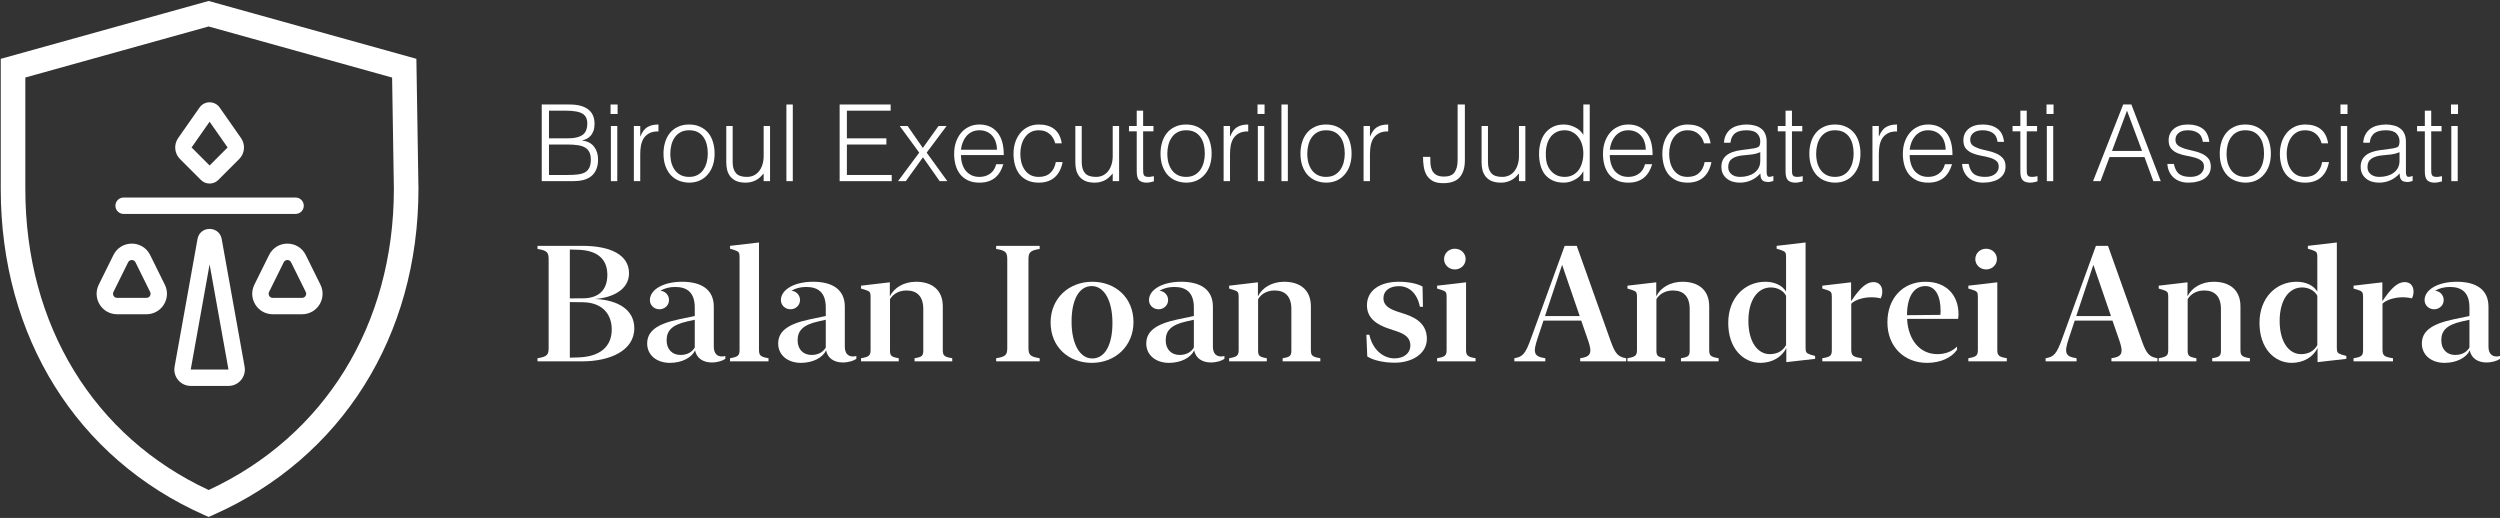 <svg width="502" height="104" viewBox="0 0 502 104" fill="none" xmlns="http://www.w3.org/2000/svg">
<rect x="0" y="0" width="502" height="104" fill="#333333" stroke="none"/>
<path fill-rule="evenodd" clip-rule="evenodd" d="M42.817 103.399C68.621 91.963 84.025 67.489 84.025 37.893L83.61 11.808L41.889 0.194L0.15 11.815V37.928C0.15 67.593 15.415 92.068 40.982 103.399L41.899 103.806L42.817 103.399ZM41.9 98.397C65.151 87.608 79.079 65.258 79.092 37.931L78.735 15.573L41.889 5.316L5.084 15.563V37.928C5.084 65.367 18.9 87.714 41.9 98.397Z" fill="white"/>
<path fill-rule="evenodd" clip-rule="evenodd" d="M22.778 58.625C22.508 59.172 22.906 59.812 23.515 59.812H29.412C30.022 59.812 30.42 59.172 30.149 58.625L27.201 52.667C26.899 52.057 26.029 52.057 25.727 52.667L22.778 58.625ZM30.149 51.208L33.097 57.166C34.45 59.899 32.461 63.101 29.412 63.101H23.515C20.466 63.101 18.478 59.899 19.83 57.166L22.779 51.208C24.288 48.157 28.639 48.157 30.149 51.208Z" fill="white"/>
<path fill-rule="evenodd" clip-rule="evenodd" d="M54.026 58.625C53.756 59.172 54.153 59.812 54.763 59.812H60.66C61.27 59.812 61.667 59.172 61.397 58.625L58.449 52.667C58.147 52.057 57.276 52.057 56.975 52.667L54.026 58.625ZM61.397 51.208L64.345 57.166C65.697 59.899 63.709 63.101 60.66 63.101H54.763C51.714 63.101 49.726 59.899 51.078 57.166L54.027 51.208C55.536 48.157 59.887 48.157 61.397 51.208Z" fill="white"/>
<path fill-rule="evenodd" clip-rule="evenodd" d="M39.66 47.996C40.146 45.288 44.03 45.288 44.516 47.996L49.115 73.621C49.477 75.638 47.927 77.492 45.878 77.492H38.298C36.248 77.492 34.698 75.638 35.06 73.621L39.66 47.996ZM42.088 53.086L38.298 74.202L45.878 74.202L42.088 53.086Z" fill="white"/>
<path fill-rule="evenodd" clip-rule="evenodd" d="M40.067 21.594C41.049 20.191 43.127 20.191 44.109 21.594L48.4 27.724C49.315 29.032 49.16 30.808 48.031 31.936L43.832 36.135C42.869 37.099 41.307 37.099 40.343 36.135L36.144 31.936C35.016 30.808 34.86 29.032 35.775 27.724L38.47 29.61L42.088 33.228L45.705 29.61L42.088 24.442L38.47 29.61L35.775 27.724L40.067 21.594Z" fill="white"/>
<path fill-rule="evenodd" clip-rule="evenodd" d="M61.001 41.31C61.001 42.218 60.264 42.955 59.356 42.955H24.819C23.911 42.955 23.175 42.218 23.175 41.31V41.31C23.175 40.402 23.911 39.665 24.819 39.665H59.356C60.264 39.665 61.001 40.402 61.001 41.31V41.31Z" fill="white"/>
<path d="M127.367 65.909C127.367 62.231 124.155 60.239 119.465 60.03C123.095 59.789 126.307 58.103 126.307 54.875C126.307 51.229 122.709 49.366 116.928 49.366H107.934V49.992C109.861 50.298 110.166 50.667 110.166 52.08V69.844C110.166 71.257 109.861 71.626 107.934 71.931V72.558H116.928C122.324 72.558 127.367 70.502 127.367 65.909ZM121.955 55.18C121.955 58.264 120.188 59.886 117.056 59.902L114.422 59.918V50.105L116.108 50.153C120.316 50.282 121.955 52.337 121.955 55.18ZM122.838 66.15C122.838 69.667 120.413 71.642 116.108 71.771L114.422 71.819V60.657L117.056 60.689C120.798 60.737 122.838 62.937 122.838 66.15Z" fill="white"/>
<path d="M134.514 72.863C136.939 72.863 138.899 71.803 139.573 70.357C139.878 71.947 141.211 72.783 142.914 72.783C144.086 72.783 145.098 72.445 145.644 72.06V71.482C145.468 71.53 145.227 71.578 144.97 71.578C144.022 71.578 143.331 71 143.331 69.603V61.588C143.331 58.119 140.826 56.577 136.955 56.577C133.149 56.577 130.499 58.183 130.499 60.255C130.499 61.315 131.366 62.102 132.41 62.102C133.486 62.102 134.337 61.299 134.337 60.255C134.337 59.227 133.55 58.44 132.603 58.392C133.39 57.894 134.434 57.621 135.558 57.621C137.999 57.621 139.509 58.745 139.509 61.765V63.451L136.297 64.126C131.736 65.09 129.953 66.599 129.953 68.992C129.953 71.305 131.864 72.863 134.514 72.863ZM133.856 68.35C133.856 66.455 134.851 65.25 137.999 64.543L139.509 64.206V69.779C138.931 70.759 137.935 71.273 136.634 71.273C135.06 71.273 133.856 70.213 133.856 68.35Z" fill="white"/>
<path d="M152.406 48.691L146.592 49.366V49.944L147.491 50.217C148.391 50.522 148.503 50.715 148.503 51.631V70.245C148.503 71.369 148.23 71.658 146.592 71.931V72.558H154.317V71.931C152.695 71.658 152.406 71.369 152.406 70.245V48.691Z" fill="white"/>
<path d="M160.822 72.863C163.247 72.863 165.206 71.803 165.881 70.357C166.186 71.947 167.519 72.783 169.221 72.783C170.394 72.783 171.406 72.445 171.952 72.06V71.482C171.775 71.53 171.534 71.578 171.277 71.578C170.33 71.578 169.639 71 169.639 69.603V61.588C169.639 58.119 167.133 56.577 163.263 56.577C159.456 56.577 156.806 58.183 156.806 60.255C156.806 61.315 157.674 62.102 158.718 62.102C159.794 62.102 160.645 61.299 160.645 60.255C160.645 59.227 159.858 58.44 158.91 58.392C159.697 57.894 160.741 57.621 161.866 57.621C164.307 57.621 165.817 58.745 165.817 61.765V63.451L162.604 64.126C158.043 65.09 156.26 66.599 156.26 68.992C156.26 71.305 158.172 72.863 160.822 72.863ZM160.163 68.35C160.163 66.455 161.159 65.25 164.307 64.543L165.817 64.206V69.779C165.238 70.759 164.243 71.273 162.942 71.273C161.368 71.273 160.163 70.213 160.163 68.35Z" fill="white"/>
<path d="M178.681 56.69L172.899 57.364V57.943L173.799 58.215C174.698 58.505 174.811 58.713 174.811 59.629V70.245C174.811 71.369 174.537 71.658 172.899 71.931V72.558H180.464V71.931C178.922 71.674 178.713 71.417 178.713 70.341V60.079C179.324 59.035 180.496 58.328 182.038 58.328C184.174 58.328 185.395 59.548 185.395 62.054V70.341C185.395 71.417 185.186 71.691 183.644 71.931V72.558H191.209V71.931C189.538 71.658 189.313 71.369 189.313 70.245V61.524C189.313 58.183 187.113 56.577 183.949 56.577C181.476 56.577 179.532 57.782 178.681 59.5V56.69Z" fill="white"/>
<path d="M206.514 69.844V52.08C206.514 50.667 206.852 50.298 208.763 49.992V49.366H200.026V49.992C201.953 50.298 202.258 50.667 202.258 52.08V69.844C202.258 71.257 201.953 71.626 200.026 71.931V72.558H208.763V71.931C206.852 71.626 206.514 71.257 206.514 69.844Z" fill="white"/>
<path d="M219.235 72.863C223.94 72.863 227.602 69.49 227.602 64.672C227.602 59.757 223.972 56.577 219.331 56.577C214.609 56.577 210.963 59.918 210.963 64.752C210.963 69.683 214.577 72.863 219.235 72.863ZM219.331 71.98C216.825 71.98 215.171 69.073 215.171 64.576C215.171 60.223 216.649 57.445 219.218 57.445C221.724 57.445 223.378 60.352 223.378 64.849C223.378 69.201 221.901 71.98 219.331 71.98Z" fill="white"/>
<path d="M234.733 72.863C237.158 72.863 239.118 71.803 239.792 70.357C240.097 71.947 241.43 72.783 243.133 72.783C244.305 72.783 245.317 72.445 245.863 72.06V71.482C245.687 71.53 245.446 71.578 245.189 71.578C244.241 71.578 243.551 71 243.551 69.603V61.588C243.551 58.119 241.045 56.577 237.174 56.577C233.368 56.577 230.718 58.183 230.718 60.255C230.718 61.315 231.585 62.102 232.629 62.102C233.705 62.102 234.556 61.299 234.556 60.255C234.556 59.227 233.77 58.44 232.822 58.392C233.609 57.894 234.653 57.621 235.777 57.621C238.218 57.621 239.728 58.745 239.728 61.765V63.451L236.516 64.126C231.955 65.09 230.172 66.599 230.172 68.992C230.172 71.305 232.083 72.863 234.733 72.863ZM234.075 68.35C234.075 66.455 235.07 65.25 238.218 64.543L239.728 64.206V69.779C239.15 70.759 238.154 71.273 236.853 71.273C235.279 71.273 234.075 70.213 234.075 68.35Z" fill="white"/>
<path d="M252.593 56.69L246.811 57.364V57.943L247.71 58.215C248.61 58.505 248.722 58.713 248.722 59.629V70.245C248.722 71.369 248.449 71.658 246.811 71.931V72.558H254.375V71.931C252.834 71.674 252.625 71.417 252.625 70.341V60.079C253.235 59.035 254.408 58.328 255.949 58.328C258.085 58.328 259.306 59.548 259.306 62.054V70.341C259.306 71.417 259.097 71.691 257.555 71.931V72.558H265.12V71.931C263.45 71.658 263.225 71.369 263.225 70.245V61.524C263.225 58.183 261.025 56.577 257.861 56.577C255.387 56.577 253.444 57.782 252.593 59.5V56.69Z" fill="white"/>
<path d="M274.484 61.299C274.484 63.724 276.186 65.138 279.045 66.053L280.297 66.471C282.321 67.113 283.204 67.948 283.204 69.394C283.204 70.871 281.968 71.963 280.008 71.963C277.776 71.963 275.608 70.229 274.965 67.21H274.371L274.548 71.578C275.64 72.301 277.744 72.831 280.057 72.831C283.478 72.831 286.513 71.08 286.513 68.045C286.513 65.475 284.907 63.949 282.032 63.034L280.779 62.632C278.868 62.006 277.792 61.299 277.792 59.886C277.792 58.456 278.932 57.461 280.908 57.461C282.98 57.461 284.586 58.922 285.116 61.604H285.726L285.646 57.541C284.843 57.059 283.124 56.577 280.876 56.577C277.117 56.577 274.484 58.296 274.484 61.299Z" fill="white"/>
<path d="M292.134 54.104C293.339 54.104 294.302 53.188 294.302 52.032C294.302 50.844 293.339 49.944 292.134 49.944C290.93 49.944 289.966 50.844 289.966 52.032C289.966 53.188 290.93 54.104 292.134 54.104ZM294.383 56.69L288.569 57.364V57.943L289.468 58.215C290.368 58.505 290.48 58.713 290.48 59.629V70.245C290.48 71.369 290.207 71.658 288.569 71.931V72.558H296.294V71.931C294.672 71.658 294.383 71.369 294.383 70.245V56.69Z" fill="white"/>
<path d="M323.453 68.575L316.611 49.366H314.186L307.456 67.868C306.316 71.064 305.77 71.658 304.083 71.931V72.558H310.299V71.931C308.018 71.594 307.761 70.887 308.741 67.948L309.93 64.383H317.51L318.94 68.51C319.759 70.936 319.373 71.658 317.301 71.931V72.558H326.536V71.931C324.914 71.658 324.352 71.064 323.453 68.575ZM310.235 63.467L313.672 53.172L317.205 63.467H310.235Z" fill="white"/>
<path d="M332.575 56.69L326.793 57.364V57.943L327.693 58.215C328.592 58.505 328.705 58.713 328.705 59.629V70.245C328.705 71.369 328.432 71.658 326.793 71.931V72.558H334.358V71.931C332.816 71.674 332.607 71.417 332.607 70.341V60.079C333.218 59.035 334.39 58.328 335.932 58.328C338.068 58.328 339.289 59.548 339.289 62.054V70.341C339.289 71.417 339.08 71.691 337.538 71.931V72.558H345.103V71.931C343.432 71.658 343.207 71.369 343.207 70.245V61.524C343.207 58.183 341.007 56.577 337.843 56.577C335.37 56.577 333.426 57.782 332.575 59.5V56.69Z" fill="white"/>
<path d="M347.03 64.849C347.03 69.956 350.033 72.863 353.502 72.863C355.847 72.863 357.855 71.674 358.69 69.859V72.718L364.472 72.06V71.482L363.572 71.225C362.673 70.92 362.561 70.727 362.561 69.795V48.691L356.747 49.366V49.944L357.646 50.217C358.529 50.522 358.642 50.715 358.642 51.631V58.553C357.935 57.364 356.409 56.577 354.482 56.577C350.371 56.577 347.03 59.773 347.03 64.849ZM351.077 64.447C351.077 60.303 352.892 57.718 355.59 57.718C356.972 57.718 358.192 58.44 358.642 59.404V69.297C358.015 70.438 356.907 71.112 355.381 71.112C352.876 71.112 351.077 68.559 351.077 64.447Z" fill="white"/>
<path d="M371.699 56.69L365.917 57.364V57.943L366.817 58.215C367.7 58.505 367.829 58.713 367.829 59.629V70.293C367.829 71.385 367.588 71.674 365.917 71.931V72.558H373.835V71.931C371.972 71.658 371.731 71.353 371.731 70.117V60.978C372.518 60.191 374.189 59.693 375.795 59.693C376.533 59.693 377.272 59.806 377.626 59.918C377.802 59.645 377.963 59.115 377.963 58.569C377.963 57.525 377.417 56.642 376.18 56.642C374.751 56.642 373.434 57.878 371.699 60.496V56.69Z" fill="white"/>
<path d="M378.991 64.72C378.991 69.651 382.396 72.863 386.941 72.863C389.703 72.863 391.92 71.803 392.98 70.213L392.964 69.587C392.112 70.47 390.763 71.112 389.029 71.112C385.56 71.112 383.167 68.334 382.942 64.029H393.188C393.221 63.805 393.269 63.435 393.269 63.098C393.269 59.243 390.811 56.577 386.636 56.577C381.978 56.577 378.991 59.998 378.991 64.72ZM386.62 57.445C388.675 57.445 389.671 59.5 389.671 62.375C389.671 62.712 389.655 62.986 389.639 63.227L382.926 63.291C382.926 59.581 384.307 57.445 386.62 57.445Z" fill="white"/>
<path d="M398.81 54.104C400.014 54.104 400.978 53.188 400.978 52.032C400.978 50.844 400.014 49.944 398.81 49.944C397.605 49.944 396.642 50.844 396.642 52.032C396.642 53.188 397.605 54.104 398.81 54.104ZM401.058 56.69L395.244 57.364V57.943L396.144 58.215C397.043 58.505 397.155 58.713 397.155 59.629V70.245C397.155 71.369 396.882 71.658 395.244 71.931V72.558H402.969V71.931C401.347 71.658 401.058 71.369 401.058 70.245V56.69Z" fill="white"/>
<path d="M430.128 68.575L423.286 49.366H420.861L414.132 67.868C412.991 71.064 412.445 71.658 410.759 71.931V72.558H416.974V71.931C414.694 71.594 414.437 70.887 415.417 67.948L416.605 64.383H424.186L425.615 68.51C426.434 70.936 426.049 71.658 423.977 71.931V72.558H433.212V71.931C431.59 71.658 431.028 71.064 430.128 68.575ZM416.91 63.467L420.347 53.172L423.881 63.467H416.91Z" fill="white"/>
<path d="M439.251 56.69L433.469 57.364V57.943L434.368 58.215C435.268 58.505 435.38 58.713 435.38 59.629V70.245C435.38 71.369 435.107 71.658 433.469 71.931V72.558H441.033V71.931C439.492 71.674 439.283 71.417 439.283 70.341V60.079C439.893 59.035 441.066 58.328 442.607 58.328C444.743 58.328 445.964 59.548 445.964 62.054V70.341C445.964 71.417 445.755 71.691 444.213 71.931V72.558H451.778V71.931C450.108 71.658 449.883 71.369 449.883 70.245V61.524C449.883 58.183 447.683 56.577 444.519 56.577C442.045 56.577 440.102 57.782 439.251 59.5V56.69Z" fill="white"/>
<path d="M453.705 64.849C453.705 69.956 456.709 72.863 460.178 72.863C462.523 72.863 464.53 71.674 465.365 69.859V72.718L471.147 72.06V71.482L470.248 71.225C469.349 70.92 469.236 70.727 469.236 69.795V48.691L463.422 49.366V49.944L464.322 50.217C465.205 50.522 465.317 50.715 465.317 51.631V58.553C464.611 57.364 463.085 56.577 461.158 56.577C457.046 56.577 453.705 59.773 453.705 64.849ZM457.753 64.447C457.753 60.303 459.568 57.718 462.266 57.718C463.647 57.718 464.868 58.44 465.317 59.404V69.297C464.691 70.438 463.583 71.112 462.057 71.112C459.551 71.112 457.753 68.559 457.753 64.447Z" fill="white"/>
<path d="M478.375 56.69L472.593 57.364V57.943L473.492 58.215C474.376 58.505 474.504 58.713 474.504 59.629V70.293C474.504 71.385 474.263 71.674 472.593 71.931V72.558H480.511V71.931C478.648 71.658 478.407 71.353 478.407 70.117V60.978C479.194 60.191 480.864 59.693 482.47 59.693C483.209 59.693 483.948 59.806 484.301 59.918C484.478 59.645 484.638 59.115 484.638 58.569C484.638 57.525 484.092 56.642 482.856 56.642C481.426 56.642 480.109 57.878 478.375 60.496V56.69Z" fill="white"/>
<path d="M490.87 72.863C493.295 72.863 495.255 71.803 495.929 70.357C496.234 71.947 497.567 72.783 499.27 72.783C500.442 72.783 501.454 72.445 502 72.06V71.482C501.823 71.53 501.582 71.578 501.325 71.578C500.378 71.578 499.687 71 499.687 69.603V61.588C499.687 58.119 497.182 56.577 493.311 56.577C489.505 56.577 486.855 58.183 486.855 60.255C486.855 61.315 487.722 62.102 488.766 62.102C489.842 62.102 490.693 61.299 490.693 60.255C490.693 59.227 489.906 58.44 488.959 58.392C489.746 57.894 490.79 57.621 491.914 57.621C494.355 57.621 495.865 58.745 495.865 61.765V63.451L492.653 64.126C488.091 65.09 486.309 66.599 486.309 68.992C486.309 71.305 488.22 72.863 490.87 72.863ZM490.211 68.35C490.211 66.455 491.207 65.25 494.355 64.543L495.865 64.206V69.779C495.287 70.759 494.291 71.273 492.99 71.273C491.416 71.273 490.211 70.213 490.211 68.35Z" fill="white"/>
<path d="M110.236 35.136H113.935C114.733 35.136 115.424 35.1 116.008 35.029C116.607 34.958 117.099 34.815 117.484 34.602C117.868 34.373 118.154 34.06 118.339 33.661C118.538 33.248 118.638 32.706 118.638 32.036C118.638 31.395 118.531 30.881 118.317 30.497C118.104 30.098 117.797 29.791 117.398 29.577C116.999 29.363 116.522 29.221 115.966 29.15C115.41 29.064 114.79 29.021 114.106 29.021H110.236V35.136ZM110.236 27.781H113.913C114.669 27.781 115.303 27.717 115.816 27.589C116.329 27.461 116.742 27.275 117.056 27.033C117.37 26.776 117.591 26.47 117.719 26.114C117.861 25.743 117.933 25.323 117.933 24.852C117.933 24.368 117.854 23.961 117.697 23.634C117.541 23.291 117.291 23.021 116.949 22.821C116.607 22.607 116.158 22.458 115.602 22.372C115.061 22.272 114.391 22.223 113.592 22.223H110.236V27.781ZM108.782 36.376V20.983H114.341C115.239 20.983 116.008 21.075 116.65 21.26C117.291 21.446 117.811 21.709 118.211 22.052C118.624 22.394 118.923 22.807 119.109 23.291C119.294 23.762 119.386 24.282 119.386 24.852C119.386 25.394 119.315 25.864 119.173 26.263C119.03 26.648 118.845 26.976 118.617 27.247C118.389 27.503 118.125 27.71 117.826 27.867C117.541 28.009 117.241 28.109 116.928 28.166V28.209C117.997 28.366 118.788 28.786 119.301 29.47C119.828 30.154 120.092 31.01 120.092 32.036C120.092 32.834 119.964 33.511 119.707 34.067C119.465 34.623 119.123 35.072 118.681 35.414C118.239 35.756 117.705 36.005 117.077 36.162C116.465 36.305 115.795 36.376 115.068 36.376H108.782Z" fill="white"/>
<path d="M122.666 36.376V25.301H123.949V36.376H122.666ZM122.602 22.885V20.983H124.013V22.885H122.602Z" fill="white"/>
<path d="M128.561 36.376H127.278V25.301H128.561V27.375H128.603C128.96 26.491 129.416 25.878 129.972 25.536C130.542 25.18 131.29 25.002 132.217 25.002V26.392C131.49 26.377 130.891 26.491 130.421 26.734C129.95 26.976 129.573 27.304 129.287 27.717C129.017 28.131 128.824 28.622 128.71 29.192C128.61 29.748 128.561 30.333 128.561 30.946V36.376Z" fill="white"/>
<path d="M138.362 36.675C137.649 36.661 136.979 36.533 136.352 36.291C135.739 36.048 135.198 35.685 134.727 35.2C134.271 34.716 133.908 34.11 133.637 33.383C133.366 32.656 133.231 31.808 133.231 30.839C133.231 30.026 133.337 29.271 133.551 28.572C133.765 27.86 134.086 27.24 134.513 26.712C134.941 26.185 135.475 25.772 136.117 25.472C136.758 25.159 137.507 25.002 138.362 25.002C139.231 25.002 139.987 25.159 140.628 25.472C141.269 25.772 141.804 26.185 142.232 26.712C142.659 27.226 142.973 27.838 143.172 28.551C143.386 29.264 143.493 30.026 143.493 30.839C143.493 31.722 143.372 32.521 143.13 33.233C142.887 33.946 142.538 34.559 142.082 35.072C141.64 35.585 141.098 35.984 140.457 36.269C139.83 36.54 139.131 36.675 138.362 36.675ZM142.125 30.839C142.125 30.183 142.053 29.57 141.911 29C141.768 28.43 141.547 27.938 141.248 27.525C140.949 27.097 140.564 26.762 140.094 26.52C139.623 26.278 139.046 26.157 138.362 26.157C137.692 26.157 137.115 26.292 136.63 26.563C136.16 26.819 135.775 27.168 135.475 27.61C135.176 28.038 134.955 28.537 134.813 29.107C134.67 29.663 134.599 30.24 134.599 30.839C134.599 31.523 134.677 32.157 134.834 32.742C135.005 33.312 135.247 33.803 135.561 34.217C135.875 34.63 136.267 34.951 136.737 35.179C137.207 35.407 137.749 35.521 138.362 35.521C139.032 35.521 139.602 35.393 140.072 35.136C140.557 34.865 140.949 34.509 141.248 34.067C141.547 33.625 141.768 33.126 141.911 32.571C142.053 32.015 142.125 31.437 142.125 30.839Z" fill="white"/>
<path d="M153.342 25.301H154.625V36.376H153.342V34.837C153.171 35.036 152.979 35.243 152.765 35.457C152.551 35.671 152.302 35.87 152.016 36.055C151.746 36.227 151.425 36.369 151.054 36.483C150.684 36.611 150.256 36.675 149.772 36.675C149.03 36.675 148.41 36.576 147.912 36.376C147.413 36.162 147.006 35.87 146.693 35.499C146.394 35.129 146.173 34.701 146.03 34.217C145.902 33.718 145.838 33.176 145.838 32.592V25.301H147.12V32.571C147.12 33.526 147.341 34.26 147.783 34.773C148.225 35.272 148.952 35.521 149.964 35.521C150.491 35.521 150.962 35.421 151.375 35.222C151.803 35.008 152.159 34.716 152.444 34.345C152.729 33.974 152.95 33.533 153.107 33.02C153.264 32.506 153.342 31.943 153.342 31.33V25.301Z" fill="white"/>
<path d="M157.91 36.376V20.983H159.193V36.376H157.91Z" fill="white"/>
<path d="M168.6 36.376V20.983H178.841V22.223H170.054V27.781H177.986V29.021H170.054V35.136H179.055V36.376H168.6Z" fill="white"/>
<path d="M185.326 31.587L181.884 36.376H180.324L184.578 30.646L180.666 25.301H182.248L185.305 29.706L188.448 25.301H190.073L186.075 30.646L190.222 36.376H188.683L185.326 31.587Z" fill="white"/>
<path d="M200.186 30.069C200.186 29.527 200.107 29.021 199.95 28.551C199.808 28.066 199.587 27.653 199.288 27.311C199.003 26.955 198.639 26.677 198.197 26.477C197.755 26.263 197.249 26.157 196.679 26.157C196.109 26.157 195.603 26.263 195.161 26.477C194.734 26.691 194.363 26.976 194.05 27.332C193.75 27.689 193.508 28.102 193.323 28.572C193.137 29.043 193.016 29.542 192.959 30.069H200.186ZM192.959 31.138C192.959 31.737 193.038 32.307 193.194 32.848C193.351 33.376 193.579 33.839 193.878 34.238C194.192 34.623 194.584 34.937 195.054 35.179C195.525 35.407 196.066 35.521 196.679 35.521C197.52 35.521 198.24 35.3 198.839 34.858C199.437 34.416 199.836 33.789 200.036 32.977H201.468C201.312 33.504 201.105 33.996 200.848 34.452C200.592 34.894 200.271 35.286 199.886 35.628C199.501 35.956 199.045 36.212 198.518 36.398C197.991 36.583 197.378 36.675 196.679 36.675C195.796 36.675 195.033 36.526 194.392 36.227C193.75 35.927 193.223 35.521 192.809 35.008C192.396 34.48 192.09 33.867 191.89 33.169C191.691 32.456 191.591 31.694 191.591 30.881C191.591 30.069 191.705 29.306 191.933 28.594C192.175 27.881 192.51 27.261 192.938 26.734C193.38 26.192 193.914 25.772 194.541 25.472C195.168 25.159 195.881 25.002 196.679 25.002C198.204 25.002 199.402 25.529 200.271 26.584C201.141 27.625 201.568 29.142 201.554 31.138H192.959Z" fill="white"/>
<path d="M211.895 28.786C211.667 27.959 211.275 27.318 210.719 26.862C210.163 26.392 209.457 26.157 208.602 26.157C207.947 26.157 207.383 26.292 206.913 26.563C206.443 26.834 206.058 27.197 205.759 27.653C205.459 28.095 205.238 28.601 205.096 29.171C204.953 29.727 204.882 30.29 204.882 30.86C204.882 31.445 204.946 32.015 205.074 32.571C205.217 33.126 205.438 33.625 205.737 34.067C206.037 34.509 206.421 34.865 206.892 35.136C207.362 35.393 207.932 35.521 208.602 35.521C209.557 35.521 210.32 35.257 210.89 34.73C211.474 34.203 211.845 33.476 212.002 32.549H213.37C213.256 33.162 213.071 33.725 212.814 34.238C212.572 34.737 212.251 35.172 211.852 35.542C211.467 35.899 211.004 36.177 210.462 36.376C209.921 36.576 209.301 36.675 208.602 36.675C207.718 36.675 206.956 36.526 206.314 36.227C205.673 35.927 205.146 35.521 204.732 35.008C204.319 34.48 204.013 33.86 203.813 33.148C203.613 32.435 203.514 31.672 203.514 30.86C203.514 30.09 203.621 29.356 203.834 28.658C204.062 27.945 204.39 27.318 204.818 26.776C205.245 26.235 205.773 25.807 206.4 25.494C207.041 25.166 207.775 25.002 208.602 25.002C209.885 25.002 210.918 25.308 211.702 25.921C212.5 26.534 212.999 27.489 213.199 28.786H211.895Z" fill="white"/>
<path d="M223.433 25.301H224.716V36.376H223.433V34.837C223.262 35.036 223.069 35.243 222.855 35.457C222.642 35.671 222.392 35.87 222.107 36.055C221.836 36.227 221.516 36.369 221.145 36.483C220.774 36.611 220.347 36.675 219.862 36.675C219.121 36.675 218.501 36.576 218.002 36.376C217.503 36.162 217.097 35.87 216.784 35.499C216.484 35.129 216.263 34.701 216.121 34.217C215.992 33.718 215.928 33.176 215.928 32.592V25.301H217.211V32.571C217.211 33.526 217.432 34.26 217.874 34.773C218.316 35.272 219.043 35.521 220.055 35.521C220.582 35.521 221.052 35.421 221.466 35.222C221.893 35.008 222.25 34.716 222.535 34.345C222.82 33.974 223.041 33.533 223.198 33.02C223.354 32.506 223.433 31.943 223.433 31.33V25.301Z" fill="white"/>
<path d="M231.7 36.419C231.543 36.447 231.336 36.497 231.08 36.569C230.823 36.64 230.538 36.675 230.224 36.675C229.583 36.675 229.091 36.519 228.749 36.205C228.421 35.877 228.257 35.3 228.257 34.473V26.37H226.697V25.301H228.257V22.223H229.54V25.301H231.614V26.37H229.54V33.96C229.54 34.231 229.547 34.466 229.562 34.666C229.576 34.865 229.619 35.029 229.69 35.157C229.761 35.286 229.868 35.378 230.011 35.435C230.167 35.492 230.381 35.521 230.652 35.521C230.823 35.521 230.994 35.507 231.165 35.478C231.35 35.45 231.529 35.414 231.7 35.371V36.419Z" fill="white"/>
<path d="M238.163 36.675C237.451 36.661 236.781 36.533 236.154 36.291C235.541 36.048 234.999 35.685 234.529 35.2C234.073 34.716 233.709 34.11 233.438 33.383C233.167 32.656 233.032 31.808 233.032 30.839C233.032 30.026 233.139 29.271 233.353 28.572C233.567 27.86 233.887 27.24 234.315 26.712C234.742 26.185 235.277 25.772 235.918 25.472C236.56 25.159 237.308 25.002 238.163 25.002C239.033 25.002 239.788 25.159 240.43 25.472C241.071 25.772 241.605 26.185 242.033 26.712C242.461 27.226 242.774 27.838 242.974 28.551C243.188 29.264 243.294 30.026 243.294 30.839C243.294 31.722 243.173 32.521 242.931 33.233C242.689 33.946 242.34 34.559 241.883 35.072C241.442 35.585 240.9 35.984 240.259 36.269C239.631 36.54 238.933 36.675 238.163 36.675ZM241.926 30.839C241.926 30.183 241.855 29.57 241.712 29C241.57 28.43 241.349 27.938 241.05 27.525C240.75 27.097 240.365 26.762 239.895 26.52C239.425 26.278 238.847 26.157 238.163 26.157C237.493 26.157 236.916 26.292 236.431 26.563C235.961 26.819 235.576 27.168 235.277 27.61C234.978 28.038 234.757 28.537 234.614 29.107C234.472 29.663 234.4 30.24 234.4 30.839C234.4 31.523 234.479 32.157 234.636 32.742C234.807 33.312 235.049 33.803 235.362 34.217C235.676 34.63 236.068 34.951 236.538 35.179C237.009 35.407 237.55 35.521 238.163 35.521C238.833 35.521 239.403 35.393 239.874 35.136C240.358 34.865 240.75 34.509 241.05 34.067C241.349 33.625 241.57 33.126 241.712 32.571C241.855 32.015 241.926 31.437 241.926 30.839Z" fill="white"/>
<path d="M246.986 36.376H245.703V25.301H246.986V27.375H247.029C247.385 26.491 247.841 25.878 248.397 25.536C248.967 25.18 249.716 25.002 250.642 25.002V26.392C249.915 26.377 249.316 26.491 248.846 26.734C248.376 26.976 247.998 27.304 247.713 27.717C247.442 28.131 247.25 28.622 247.136 29.192C247.036 29.748 246.986 30.333 246.986 30.946V36.376Z" fill="white"/>
<path d="M252.575 36.376V25.301H253.858V36.376H252.575ZM252.511 22.885V20.983H253.922V22.885H252.511Z" fill="white"/>
<path d="M257.315 36.376V20.983H258.598V36.376H257.315Z" fill="white"/>
<path d="M266.266 36.675C265.554 36.661 264.884 36.533 264.257 36.291C263.644 36.048 263.102 35.685 262.632 35.2C262.176 34.716 261.812 34.11 261.541 33.383C261.271 32.656 261.135 31.808 261.135 30.839C261.135 30.026 261.242 29.271 261.456 28.572C261.67 27.86 261.99 27.24 262.418 26.712C262.846 26.185 263.38 25.772 264.021 25.472C264.663 25.159 265.411 25.002 266.266 25.002C267.136 25.002 267.891 25.159 268.533 25.472C269.174 25.772 269.709 26.185 270.136 26.712C270.564 27.226 270.877 27.838 271.077 28.551C271.291 29.264 271.398 30.026 271.398 30.839C271.398 31.722 271.276 32.521 271.034 33.233C270.792 33.946 270.443 34.559 269.986 35.072C269.545 35.585 269.003 35.984 268.362 36.269C267.734 36.54 267.036 36.675 266.266 36.675ZM270.029 30.839C270.029 30.183 269.958 29.57 269.815 29C269.673 28.43 269.452 27.938 269.153 27.525C268.853 27.097 268.469 26.762 267.998 26.52C267.528 26.278 266.951 26.157 266.266 26.157C265.596 26.157 265.019 26.292 264.535 26.563C264.064 26.819 263.679 27.168 263.38 27.61C263.081 28.038 262.86 28.537 262.717 29.107C262.575 29.663 262.503 30.24 262.503 30.839C262.503 31.523 262.582 32.157 262.739 32.742C262.91 33.312 263.152 33.803 263.466 34.217C263.779 34.63 264.171 34.951 264.641 35.179C265.112 35.407 265.653 35.521 266.266 35.521C266.936 35.521 267.506 35.393 267.977 35.136C268.461 34.865 268.853 34.509 269.153 34.067C269.452 33.625 269.673 33.126 269.815 32.571C269.958 32.015 270.029 31.437 270.029 30.839Z" fill="white"/>
<path d="M275.089 36.376H273.806V25.301H275.089V27.375H275.132C275.488 26.491 275.944 25.878 276.5 25.536C277.07 25.18 277.819 25.002 278.745 25.002V26.392C278.018 26.377 277.42 26.491 276.949 26.734C276.479 26.976 276.101 27.304 275.816 27.717C275.545 28.131 275.353 28.622 275.239 29.192C275.139 29.748 275.089 30.333 275.089 30.946V36.376Z" fill="white"/>
<path d="M287.197 31.502C287.197 31.986 287.212 32.464 287.24 32.934C287.283 33.404 287.39 33.832 287.561 34.217C287.746 34.587 288.024 34.887 288.395 35.115C288.779 35.343 289.307 35.457 289.977 35.457C290.974 35.457 291.673 35.172 292.072 34.602C292.485 34.031 292.692 33.205 292.692 32.121V20.983H294.146V32.164C294.146 33.661 293.797 34.808 293.098 35.606C292.4 36.39 291.302 36.782 289.806 36.782C288.936 36.782 288.238 36.64 287.71 36.355C287.183 36.055 286.77 35.663 286.47 35.179C286.185 34.68 285.993 34.117 285.893 33.49C285.793 32.848 285.743 32.186 285.743 31.502H287.197Z" fill="white"/>
<path d="M305.007 25.301H306.29V36.376H305.007V34.837C304.836 35.036 304.643 35.243 304.43 35.457C304.216 35.671 303.966 35.87 303.681 36.055C303.411 36.227 303.09 36.369 302.719 36.483C302.349 36.611 301.921 36.675 301.436 36.675C300.695 36.675 300.075 36.576 299.576 36.376C299.077 36.162 298.671 35.87 298.358 35.499C298.058 35.129 297.837 34.701 297.695 34.217C297.567 33.718 297.502 33.176 297.502 32.592V25.301H298.785V32.571C298.785 33.526 299.006 34.26 299.448 34.773C299.89 35.272 300.617 35.521 301.629 35.521C302.156 35.521 302.627 35.421 303.04 35.222C303.468 35.008 303.824 34.716 304.109 34.345C304.394 33.974 304.615 33.533 304.772 33.02C304.928 32.506 305.007 31.943 305.007 31.33V25.301Z" fill="white"/>
<path d="M317.935 30.796C317.935 30.169 317.849 29.577 317.678 29.021C317.507 28.451 317.258 27.959 316.93 27.546C316.616 27.119 316.224 26.784 315.754 26.541C315.298 26.285 314.778 26.157 314.193 26.157C313.523 26.157 312.946 26.292 312.461 26.563C311.977 26.819 311.578 27.176 311.264 27.632C310.95 28.088 310.722 28.622 310.58 29.235C310.437 29.834 310.38 30.482 310.409 31.181C310.409 31.879 310.501 32.499 310.687 33.041C310.886 33.568 311.157 34.017 311.499 34.388C311.841 34.758 312.24 35.043 312.697 35.243C313.153 35.428 313.652 35.521 314.193 35.521C314.792 35.521 315.326 35.4 315.797 35.157C316.267 34.915 316.659 34.587 316.973 34.174C317.286 33.746 317.521 33.248 317.678 32.677C317.849 32.093 317.935 31.466 317.935 30.796ZM317.935 20.983H319.217V36.376H317.935V34.431H317.892C317.707 34.801 317.464 35.129 317.165 35.414C316.88 35.685 316.559 35.913 316.203 36.098C315.861 36.283 315.504 36.426 315.134 36.526C314.763 36.626 314.4 36.675 314.043 36.675C313.146 36.675 312.383 36.526 311.756 36.227C311.129 35.927 310.608 35.521 310.195 35.008C309.796 34.48 309.504 33.86 309.318 33.148C309.133 32.435 309.041 31.672 309.041 30.86C309.041 30.09 309.14 29.349 309.34 28.637C309.539 27.924 309.839 27.304 310.238 26.776C310.651 26.235 311.164 25.807 311.777 25.494C312.404 25.166 313.138 25.002 313.979 25.002C314.763 25.002 315.512 25.18 316.224 25.536C316.951 25.878 317.521 26.392 317.935 27.076V20.983Z" fill="white"/>
<path d="M330.47 30.069C330.47 29.527 330.392 29.021 330.235 28.551C330.093 28.066 329.872 27.653 329.572 27.311C329.287 26.955 328.924 26.677 328.482 26.477C328.04 26.263 327.534 26.157 326.964 26.157C326.394 26.157 325.888 26.263 325.446 26.477C325.018 26.691 324.648 26.976 324.334 27.332C324.035 27.689 323.793 28.102 323.607 28.572C323.422 29.043 323.301 29.542 323.244 30.069H330.47ZM323.244 31.138C323.244 31.737 323.322 32.307 323.479 32.848C323.636 33.376 323.864 33.839 324.163 34.238C324.477 34.623 324.869 34.937 325.339 35.179C325.81 35.407 326.351 35.521 326.964 35.521C327.805 35.521 328.525 35.3 329.123 34.858C329.722 34.416 330.121 33.789 330.321 32.977H331.753C331.596 33.504 331.39 33.996 331.133 34.452C330.877 34.894 330.556 35.286 330.171 35.628C329.786 35.956 329.33 36.212 328.803 36.398C328.275 36.583 327.662 36.675 326.964 36.675C326.08 36.675 325.318 36.526 324.676 36.227C324.035 35.927 323.508 35.521 323.094 35.008C322.681 34.48 322.374 33.867 322.175 33.169C321.975 32.456 321.876 31.694 321.876 30.881C321.876 30.069 321.99 29.306 322.218 28.594C322.46 27.881 322.795 27.261 323.223 26.734C323.664 26.192 324.199 25.772 324.826 25.472C325.453 25.159 326.166 25.002 326.964 25.002C328.489 25.002 329.686 25.529 330.556 26.584C331.425 27.625 331.853 29.142 331.839 31.138H323.244Z" fill="white"/>
<path d="M342.179 28.786C341.951 27.959 341.559 27.318 341.004 26.862C340.448 26.392 339.742 26.157 338.887 26.157C338.231 26.157 337.668 26.292 337.198 26.563C336.728 26.834 336.343 27.197 336.043 27.653C335.744 28.095 335.523 28.601 335.381 29.171C335.238 29.727 335.167 30.29 335.167 30.86C335.167 31.445 335.231 32.015 335.359 32.571C335.502 33.126 335.723 33.625 336.022 34.067C336.321 34.509 336.706 34.865 337.177 35.136C337.647 35.393 338.217 35.521 338.887 35.521C339.842 35.521 340.604 35.257 341.175 34.73C341.759 34.203 342.13 33.476 342.286 32.549H343.655C343.541 33.162 343.355 33.725 343.099 34.238C342.857 34.737 342.536 35.172 342.137 35.542C341.752 35.899 341.289 36.177 340.747 36.376C340.205 36.576 339.585 36.675 338.887 36.675C338.003 36.675 337.241 36.526 336.599 36.227C335.958 35.927 335.431 35.521 335.017 35.008C334.604 34.48 334.297 33.86 334.098 33.148C333.898 32.435 333.798 31.672 333.798 30.86C333.798 30.09 333.905 29.356 334.119 28.658C334.347 27.945 334.675 27.318 335.103 26.776C335.53 26.235 336.058 25.807 336.685 25.494C337.326 25.166 338.06 25.002 338.887 25.002C340.17 25.002 341.203 25.308 341.987 25.921C342.785 26.534 343.284 27.489 343.484 28.786H342.179Z" fill="white"/>
<path d="M353.461 30.561C352.919 30.789 352.371 30.939 351.815 31.01C351.259 31.081 350.703 31.138 350.147 31.181C349.164 31.252 348.394 31.473 347.838 31.844C347.296 32.214 347.026 32.777 347.026 33.533C347.026 33.875 347.09 34.174 347.218 34.431C347.361 34.673 347.539 34.88 347.752 35.051C347.981 35.207 348.237 35.328 348.522 35.414C348.821 35.485 349.121 35.521 349.42 35.521C349.933 35.521 350.432 35.457 350.917 35.328C351.401 35.2 351.829 35.008 352.2 34.751C352.584 34.48 352.891 34.145 353.119 33.746C353.347 33.333 353.461 32.848 353.461 32.292V30.561ZM351.302 29.919C351.544 29.891 351.829 29.848 352.157 29.791C352.499 29.734 352.777 29.656 352.991 29.556C353.204 29.456 353.333 29.292 353.375 29.064C353.432 28.822 353.461 28.601 353.461 28.401C353.461 27.746 353.247 27.211 352.82 26.798C352.406 26.37 351.701 26.157 350.703 26.157C350.261 26.157 349.855 26.199 349.484 26.285C349.114 26.356 348.786 26.491 348.501 26.691C348.23 26.876 348.002 27.133 347.817 27.461C347.646 27.774 347.532 28.173 347.475 28.658H346.17C346.213 28.002 346.363 27.446 346.619 26.99C346.876 26.52 347.204 26.142 347.603 25.857C348.016 25.558 348.487 25.344 349.014 25.216C349.556 25.073 350.126 25.002 350.724 25.002C351.28 25.002 351.8 25.066 352.285 25.194C352.784 25.308 353.212 25.501 353.568 25.772C353.938 26.028 354.224 26.377 354.423 26.819C354.637 27.261 354.744 27.803 354.744 28.444V34.473C354.744 34.972 354.829 35.293 355 35.435C355.186 35.564 355.549 35.528 356.091 35.328V36.333C355.991 36.362 355.841 36.405 355.642 36.462C355.456 36.519 355.271 36.547 355.086 36.547C354.886 36.547 354.694 36.526 354.509 36.483C354.295 36.455 354.124 36.39 353.995 36.291C353.867 36.177 353.76 36.048 353.675 35.906C353.604 35.749 353.554 35.585 353.525 35.414C353.497 35.229 353.482 35.036 353.482 34.837C352.941 35.435 352.321 35.892 351.622 36.205C350.924 36.519 350.168 36.675 349.356 36.675C348.871 36.675 348.401 36.611 347.945 36.483C347.503 36.355 347.111 36.155 346.769 35.884C346.427 35.614 346.156 35.286 345.957 34.901C345.757 34.502 345.657 34.032 345.657 33.49C345.657 31.608 346.947 30.497 349.527 30.154L351.302 29.919Z" fill="white"/>
<path d="M361.984 36.419C361.828 36.447 361.621 36.497 361.364 36.569C361.108 36.64 360.823 36.675 360.509 36.675C359.868 36.675 359.376 36.519 359.034 36.205C358.706 35.877 358.542 35.3 358.542 34.473V26.37H356.981V25.301H358.542V22.223H359.825V25.301H361.899V26.37H359.825V33.96C359.825 34.231 359.832 34.466 359.846 34.666C359.861 34.865 359.903 35.029 359.975 35.157C360.046 35.286 360.153 35.378 360.295 35.435C360.452 35.492 360.666 35.521 360.937 35.521C361.108 35.521 361.279 35.507 361.45 35.478C361.635 35.45 361.813 35.414 361.984 35.371V36.419Z" fill="white"/>
<path d="M368.448 36.675C367.735 36.661 367.065 36.533 366.438 36.291C365.825 36.048 365.284 35.685 364.813 35.2C364.357 34.716 363.994 34.11 363.723 33.383C363.452 32.656 363.317 31.808 363.317 30.839C363.317 30.026 363.424 29.271 363.638 28.572C363.851 27.86 364.172 27.24 364.6 26.712C365.027 26.185 365.562 25.772 366.203 25.472C366.845 25.159 367.593 25.002 368.448 25.002C369.318 25.002 370.073 25.159 370.714 25.472C371.356 25.772 371.89 26.185 372.318 26.712C372.745 27.226 373.059 27.838 373.259 28.551C373.472 29.264 373.579 30.026 373.579 30.839C373.579 31.722 373.458 32.521 373.216 33.233C372.974 33.946 372.624 34.559 372.168 35.072C371.726 35.585 371.185 35.984 370.543 36.269C369.916 36.54 369.218 36.675 368.448 36.675ZM372.211 30.839C372.211 30.183 372.14 29.57 371.997 29C371.855 28.43 371.634 27.938 371.334 27.525C371.035 27.097 370.65 26.762 370.18 26.52C369.71 26.278 369.132 26.157 368.448 26.157C367.778 26.157 367.201 26.292 366.716 26.563C366.246 26.819 365.861 27.168 365.562 27.61C365.262 28.038 365.042 28.537 364.899 29.107C364.756 29.663 364.685 30.24 364.685 30.839C364.685 31.523 364.764 32.157 364.92 32.742C365.091 33.312 365.334 33.803 365.647 34.217C365.961 34.63 366.353 34.951 366.823 35.179C367.294 35.407 367.835 35.521 368.448 35.521C369.118 35.521 369.688 35.393 370.158 35.136C370.643 34.865 371.035 34.509 371.334 34.067C371.634 33.625 371.855 33.126 371.997 32.571C372.14 32.015 372.211 31.437 372.211 30.839Z" fill="white"/>
<path d="M377.271 36.376H375.988V25.301H377.271V27.375H377.314C377.67 26.491 378.126 25.878 378.682 25.536C379.252 25.18 380 25.002 380.927 25.002V26.392C380.2 26.377 379.601 26.491 379.131 26.734C378.661 26.976 378.283 27.304 377.998 27.717C377.727 28.131 377.535 28.622 377.421 29.192C377.321 29.748 377.271 30.333 377.271 30.946V36.376Z" fill="white"/>
<path d="M390.685 30.069C390.685 29.527 390.607 29.021 390.45 28.551C390.308 28.066 390.087 27.653 389.787 27.311C389.502 26.955 389.139 26.677 388.697 26.477C388.255 26.263 387.749 26.157 387.179 26.157C386.609 26.157 386.103 26.263 385.661 26.477C385.233 26.691 384.863 26.976 384.549 27.332C384.25 27.689 384.008 28.102 383.822 28.572C383.637 29.043 383.516 29.542 383.459 30.069H390.685ZM383.459 31.138C383.459 31.737 383.537 32.307 383.694 32.848C383.851 33.376 384.079 33.839 384.378 34.238C384.692 34.623 385.084 34.937 385.554 35.179C386.024 35.407 386.566 35.521 387.179 35.521C388.02 35.521 388.74 35.3 389.338 34.858C389.937 34.416 390.336 33.789 390.536 32.977H391.968C391.811 33.504 391.605 33.996 391.348 34.452C391.092 34.894 390.771 35.286 390.386 35.628C390.001 35.956 389.545 36.212 389.018 36.398C388.49 36.583 387.877 36.675 387.179 36.675C386.295 36.675 385.533 36.526 384.891 36.227C384.25 35.927 383.723 35.521 383.309 35.008C382.896 34.48 382.589 33.867 382.39 33.169C382.19 32.456 382.091 31.694 382.091 30.881C382.091 30.069 382.205 29.306 382.433 28.594C382.675 27.881 383.01 27.261 383.438 26.734C383.879 26.192 384.414 25.772 385.041 25.472C385.668 25.159 386.381 25.002 387.179 25.002C388.704 25.002 389.901 25.529 390.771 26.584C391.64 27.625 392.068 29.142 392.054 31.138H383.459Z" fill="white"/>
<path d="M395.296 32.913C395.496 33.867 395.852 34.545 396.365 34.944C396.893 35.328 397.641 35.521 398.61 35.521C399.081 35.521 399.487 35.464 399.829 35.35C400.171 35.236 400.449 35.086 400.663 34.901C400.891 34.701 401.062 34.48 401.176 34.238C401.29 33.996 401.347 33.739 401.347 33.468C401.347 32.927 401.169 32.528 400.812 32.271C400.47 32 400.035 31.794 399.508 31.651C398.981 31.494 398.411 31.366 397.798 31.266C397.185 31.152 396.615 30.988 396.087 30.775C395.56 30.561 395.118 30.254 394.762 29.855C394.42 29.456 394.249 28.893 394.249 28.166C394.249 27.24 394.584 26.484 395.254 25.9C395.938 25.301 396.9 25.002 398.14 25.002C399.337 25.002 400.306 25.273 401.047 25.814C401.803 26.342 402.259 27.233 402.416 28.487H401.112C400.998 27.632 400.67 27.033 400.128 26.691C399.601 26.335 398.931 26.157 398.118 26.157C397.306 26.157 396.686 26.335 396.258 26.691C395.831 27.033 395.617 27.489 395.617 28.059C395.617 28.558 395.788 28.943 396.13 29.214C396.486 29.47 396.928 29.684 397.456 29.855C397.983 30.012 398.553 30.154 399.166 30.283C399.779 30.411 400.349 30.596 400.876 30.839C401.404 31.067 401.839 31.38 402.181 31.779C402.537 32.178 402.715 32.734 402.715 33.447C402.715 33.974 402.601 34.445 402.373 34.858C402.145 35.257 401.831 35.592 401.432 35.863C401.033 36.134 400.556 36.333 400 36.462C399.458 36.604 398.86 36.675 398.204 36.675C397.548 36.675 396.964 36.576 396.451 36.376C395.952 36.191 395.524 35.927 395.168 35.585C394.812 35.243 394.534 34.844 394.334 34.388C394.135 33.932 394.021 33.44 393.992 32.913H395.296Z" fill="white"/>
<path d="M409.129 36.419C408.972 36.447 408.766 36.497 408.509 36.569C408.253 36.64 407.968 36.675 407.654 36.675C407.013 36.675 406.521 36.519 406.179 36.205C405.851 35.877 405.687 35.3 405.687 34.473V26.37H404.126V25.301H405.687V22.223H406.97V25.301H409.044V26.37H406.97V33.96C406.97 34.231 406.977 34.466 406.991 34.666C407.005 34.865 407.048 35.029 407.119 35.157C407.191 35.286 407.298 35.378 407.44 35.435C407.597 35.492 407.811 35.521 408.082 35.521C408.253 35.521 408.424 35.507 408.595 35.478C408.78 35.45 408.958 35.414 409.129 35.371V36.419Z" fill="white"/>
<path d="M411.005 36.376V25.301H412.288V36.376H411.005ZM410.941 22.885V20.983H412.352V22.885H410.941Z" fill="white"/>
<path d="M420.284 36.376L426.335 20.983H427.981L433.882 36.376H432.385L430.611 31.544H423.598L421.781 36.376H420.284ZM424.09 30.304H430.119L427.104 22.223L424.09 30.304Z" fill="white"/>
<path d="M436.511 32.913C436.711 33.867 437.067 34.545 437.58 34.944C438.108 35.328 438.856 35.521 439.825 35.521C440.296 35.521 440.702 35.464 441.044 35.35C441.386 35.236 441.664 35.086 441.878 34.901C442.106 34.701 442.277 34.48 442.391 34.238C442.505 33.996 442.562 33.739 442.562 33.468C442.562 32.927 442.384 32.528 442.027 32.271C441.685 32 441.251 31.794 440.723 31.651C440.196 31.494 439.626 31.366 439.013 31.266C438.4 31.152 437.83 30.988 437.302 30.775C436.775 30.561 436.333 30.254 435.977 29.855C435.635 29.456 435.464 28.893 435.464 28.166C435.464 27.24 435.799 26.484 436.469 25.9C437.153 25.301 438.115 25.002 439.355 25.002C440.552 25.002 441.521 25.273 442.263 25.814C443.018 26.342 443.474 27.233 443.631 28.487H442.327C442.213 27.632 441.885 27.033 441.343 26.691C440.816 26.335 440.146 26.157 439.334 26.157C438.521 26.157 437.901 26.335 437.473 26.691C437.046 27.033 436.832 27.489 436.832 28.059C436.832 28.558 437.003 28.943 437.345 29.214C437.701 29.47 438.143 29.684 438.671 29.855C439.198 30.012 439.768 30.154 440.381 30.283C440.994 30.411 441.564 30.596 442.092 30.839C442.619 31.067 443.054 31.38 443.396 31.779C443.752 32.178 443.93 32.734 443.93 33.447C443.93 33.974 443.816 34.445 443.588 34.858C443.36 35.257 443.047 35.592 442.647 35.863C442.248 36.134 441.771 36.333 441.215 36.462C440.673 36.604 440.075 36.675 439.419 36.675C438.763 36.675 438.179 36.576 437.666 36.376C437.167 36.191 436.739 35.927 436.383 35.585C436.027 35.243 435.749 34.844 435.549 34.388C435.35 33.932 435.236 33.44 435.207 32.913H436.511Z" fill="white"/>
<path d="M450.857 36.675C450.145 36.661 449.475 36.533 448.848 36.291C448.235 36.048 447.693 35.685 447.223 35.2C446.767 34.716 446.403 34.11 446.132 33.383C445.862 32.656 445.726 31.808 445.726 30.839C445.726 30.026 445.833 29.271 446.047 28.572C446.261 27.86 446.581 27.24 447.009 26.712C447.437 26.185 447.971 25.772 448.612 25.472C449.254 25.159 450.002 25.002 450.857 25.002C451.727 25.002 452.482 25.159 453.124 25.472C453.765 25.772 454.3 26.185 454.727 26.712C455.155 27.226 455.468 27.838 455.668 28.551C455.882 29.264 455.989 30.026 455.989 30.839C455.989 31.722 455.867 32.521 455.625 33.233C455.383 33.946 455.034 34.559 454.578 35.072C454.136 35.585 453.594 35.984 452.953 36.269C452.325 36.54 451.627 36.675 450.857 36.675ZM454.62 30.839C454.62 30.183 454.549 29.57 454.406 29C454.264 28.43 454.043 27.938 453.744 27.525C453.444 27.097 453.06 26.762 452.589 26.52C452.119 26.278 451.542 26.157 450.857 26.157C450.187 26.157 449.61 26.292 449.126 26.563C448.655 26.819 448.27 27.168 447.971 27.61C447.672 28.038 447.451 28.537 447.308 29.107C447.166 29.663 447.094 30.24 447.094 30.839C447.094 31.523 447.173 32.157 447.33 32.742C447.501 33.312 447.743 33.803 448.057 34.217C448.37 34.63 448.762 34.951 449.232 35.179C449.703 35.407 450.244 35.521 450.857 35.521C451.527 35.521 452.097 35.393 452.568 35.136C453.052 34.865 453.444 34.509 453.744 34.067C454.043 33.625 454.264 33.126 454.406 32.571C454.549 32.015 454.62 31.437 454.62 30.839Z" fill="white"/>
<path d="M466.18 28.786C465.952 27.959 465.56 27.318 465.004 26.862C464.448 26.392 463.742 26.157 462.887 26.157C462.232 26.157 461.668 26.292 461.198 26.563C460.728 26.834 460.343 27.197 460.044 27.653C459.744 28.095 459.523 28.601 459.381 29.171C459.238 29.727 459.167 30.29 459.167 30.86C459.167 31.445 459.231 32.015 459.359 32.571C459.502 33.126 459.723 33.625 460.022 34.067C460.322 34.509 460.706 34.865 461.177 35.136C461.647 35.393 462.217 35.521 462.887 35.521C463.842 35.521 464.605 35.257 465.175 34.73C465.759 34.203 466.13 33.476 466.287 32.549H467.655C467.541 33.162 467.356 33.725 467.099 34.238C466.857 34.737 466.536 35.172 466.137 35.542C465.752 35.899 465.289 36.177 464.747 36.376C464.206 36.576 463.586 36.675 462.887 36.675C462.003 36.675 461.241 36.526 460.599 36.227C459.958 35.927 459.431 35.521 459.017 35.008C458.604 34.48 458.298 33.86 458.098 33.148C457.898 32.435 457.799 31.672 457.799 30.86C457.799 30.09 457.906 29.356 458.119 28.658C458.347 27.945 458.675 27.318 459.103 26.776C459.531 26.235 460.058 25.807 460.685 25.494C461.326 25.166 462.06 25.002 462.887 25.002C464.17 25.002 465.203 25.308 465.987 25.921C466.785 26.534 467.284 27.489 467.484 28.786H466.18Z" fill="white"/>
<path d="M470.03 36.376V25.301H471.313V36.376H470.03ZM469.966 22.885V20.983H471.377V22.885H469.966Z" fill="white"/>
<path d="M481.825 30.561C481.283 30.789 480.735 30.939 480.179 31.01C479.623 31.081 479.067 31.138 478.511 31.181C477.528 31.252 476.758 31.473 476.202 31.844C475.66 32.214 475.389 32.777 475.389 33.533C475.389 33.875 475.454 34.174 475.582 34.431C475.724 34.673 475.903 34.88 476.116 35.051C476.344 35.207 476.601 35.328 476.886 35.414C477.185 35.485 477.485 35.521 477.784 35.521C478.297 35.521 478.796 35.457 479.281 35.328C479.765 35.2 480.193 35.008 480.563 34.751C480.948 34.48 481.255 34.145 481.483 33.746C481.711 33.333 481.825 32.848 481.825 32.292V30.561ZM479.666 29.919C479.908 29.891 480.193 29.848 480.521 29.791C480.863 29.734 481.141 29.656 481.355 29.556C481.568 29.456 481.697 29.292 481.739 29.064C481.796 28.822 481.825 28.601 481.825 28.401C481.825 27.746 481.611 27.211 481.183 26.798C480.77 26.37 480.065 26.157 479.067 26.157C478.625 26.157 478.219 26.199 477.848 26.285C477.478 26.356 477.15 26.491 476.865 26.691C476.594 26.876 476.366 27.133 476.181 27.461C476.01 27.774 475.895 28.173 475.838 28.658H474.534C474.577 28.002 474.727 27.446 474.983 26.99C475.24 26.52 475.568 26.142 475.967 25.857C476.38 25.558 476.85 25.344 477.378 25.216C477.919 25.073 478.49 25.002 479.088 25.002C479.644 25.002 480.164 25.066 480.649 25.194C481.148 25.308 481.575 25.501 481.932 25.772C482.302 26.028 482.587 26.377 482.787 26.819C483.001 27.261 483.108 27.803 483.108 28.444V34.473C483.108 34.972 483.193 35.293 483.364 35.435C483.55 35.564 483.913 35.528 484.455 35.328V36.333C484.355 36.362 484.205 36.405 484.006 36.462C483.82 36.519 483.635 36.547 483.45 36.547C483.25 36.547 483.058 36.526 482.873 36.483C482.659 36.455 482.488 36.39 482.359 36.291C482.231 36.177 482.124 36.048 482.039 35.906C481.967 35.749 481.918 35.585 481.889 35.414C481.861 35.229 481.846 35.036 481.846 34.837C481.305 35.435 480.685 35.892 479.986 36.205C479.288 36.519 478.532 36.675 477.72 36.675C477.235 36.675 476.765 36.611 476.309 36.483C475.867 36.355 475.475 36.155 475.133 35.884C474.791 35.614 474.52 35.286 474.32 34.901C474.121 34.502 474.021 34.032 474.021 33.49C474.021 31.608 475.311 30.497 477.891 30.154L479.666 29.919Z" fill="white"/>
<path d="M490.348 36.419C490.192 36.447 489.985 36.497 489.728 36.569C489.472 36.64 489.187 36.675 488.873 36.675C488.232 36.675 487.74 36.519 487.398 36.205C487.07 35.877 486.906 35.3 486.906 34.473V26.37H485.345V25.301H486.906V22.223H488.189V25.301H490.263V26.37H488.189V33.96C488.189 34.231 488.196 34.466 488.21 34.666C488.225 34.865 488.267 35.029 488.339 35.157C488.41 35.286 488.517 35.378 488.659 35.435C488.816 35.492 489.03 35.521 489.301 35.521C489.472 35.521 489.643 35.507 489.814 35.478C489.999 35.45 490.177 35.414 490.348 35.371V36.419Z" fill="white"/>
<path d="M492.224 36.376V25.301H493.507V36.376H492.224ZM492.16 22.885V20.983H493.571V22.885H492.16Z" fill="white"/>
</svg>
